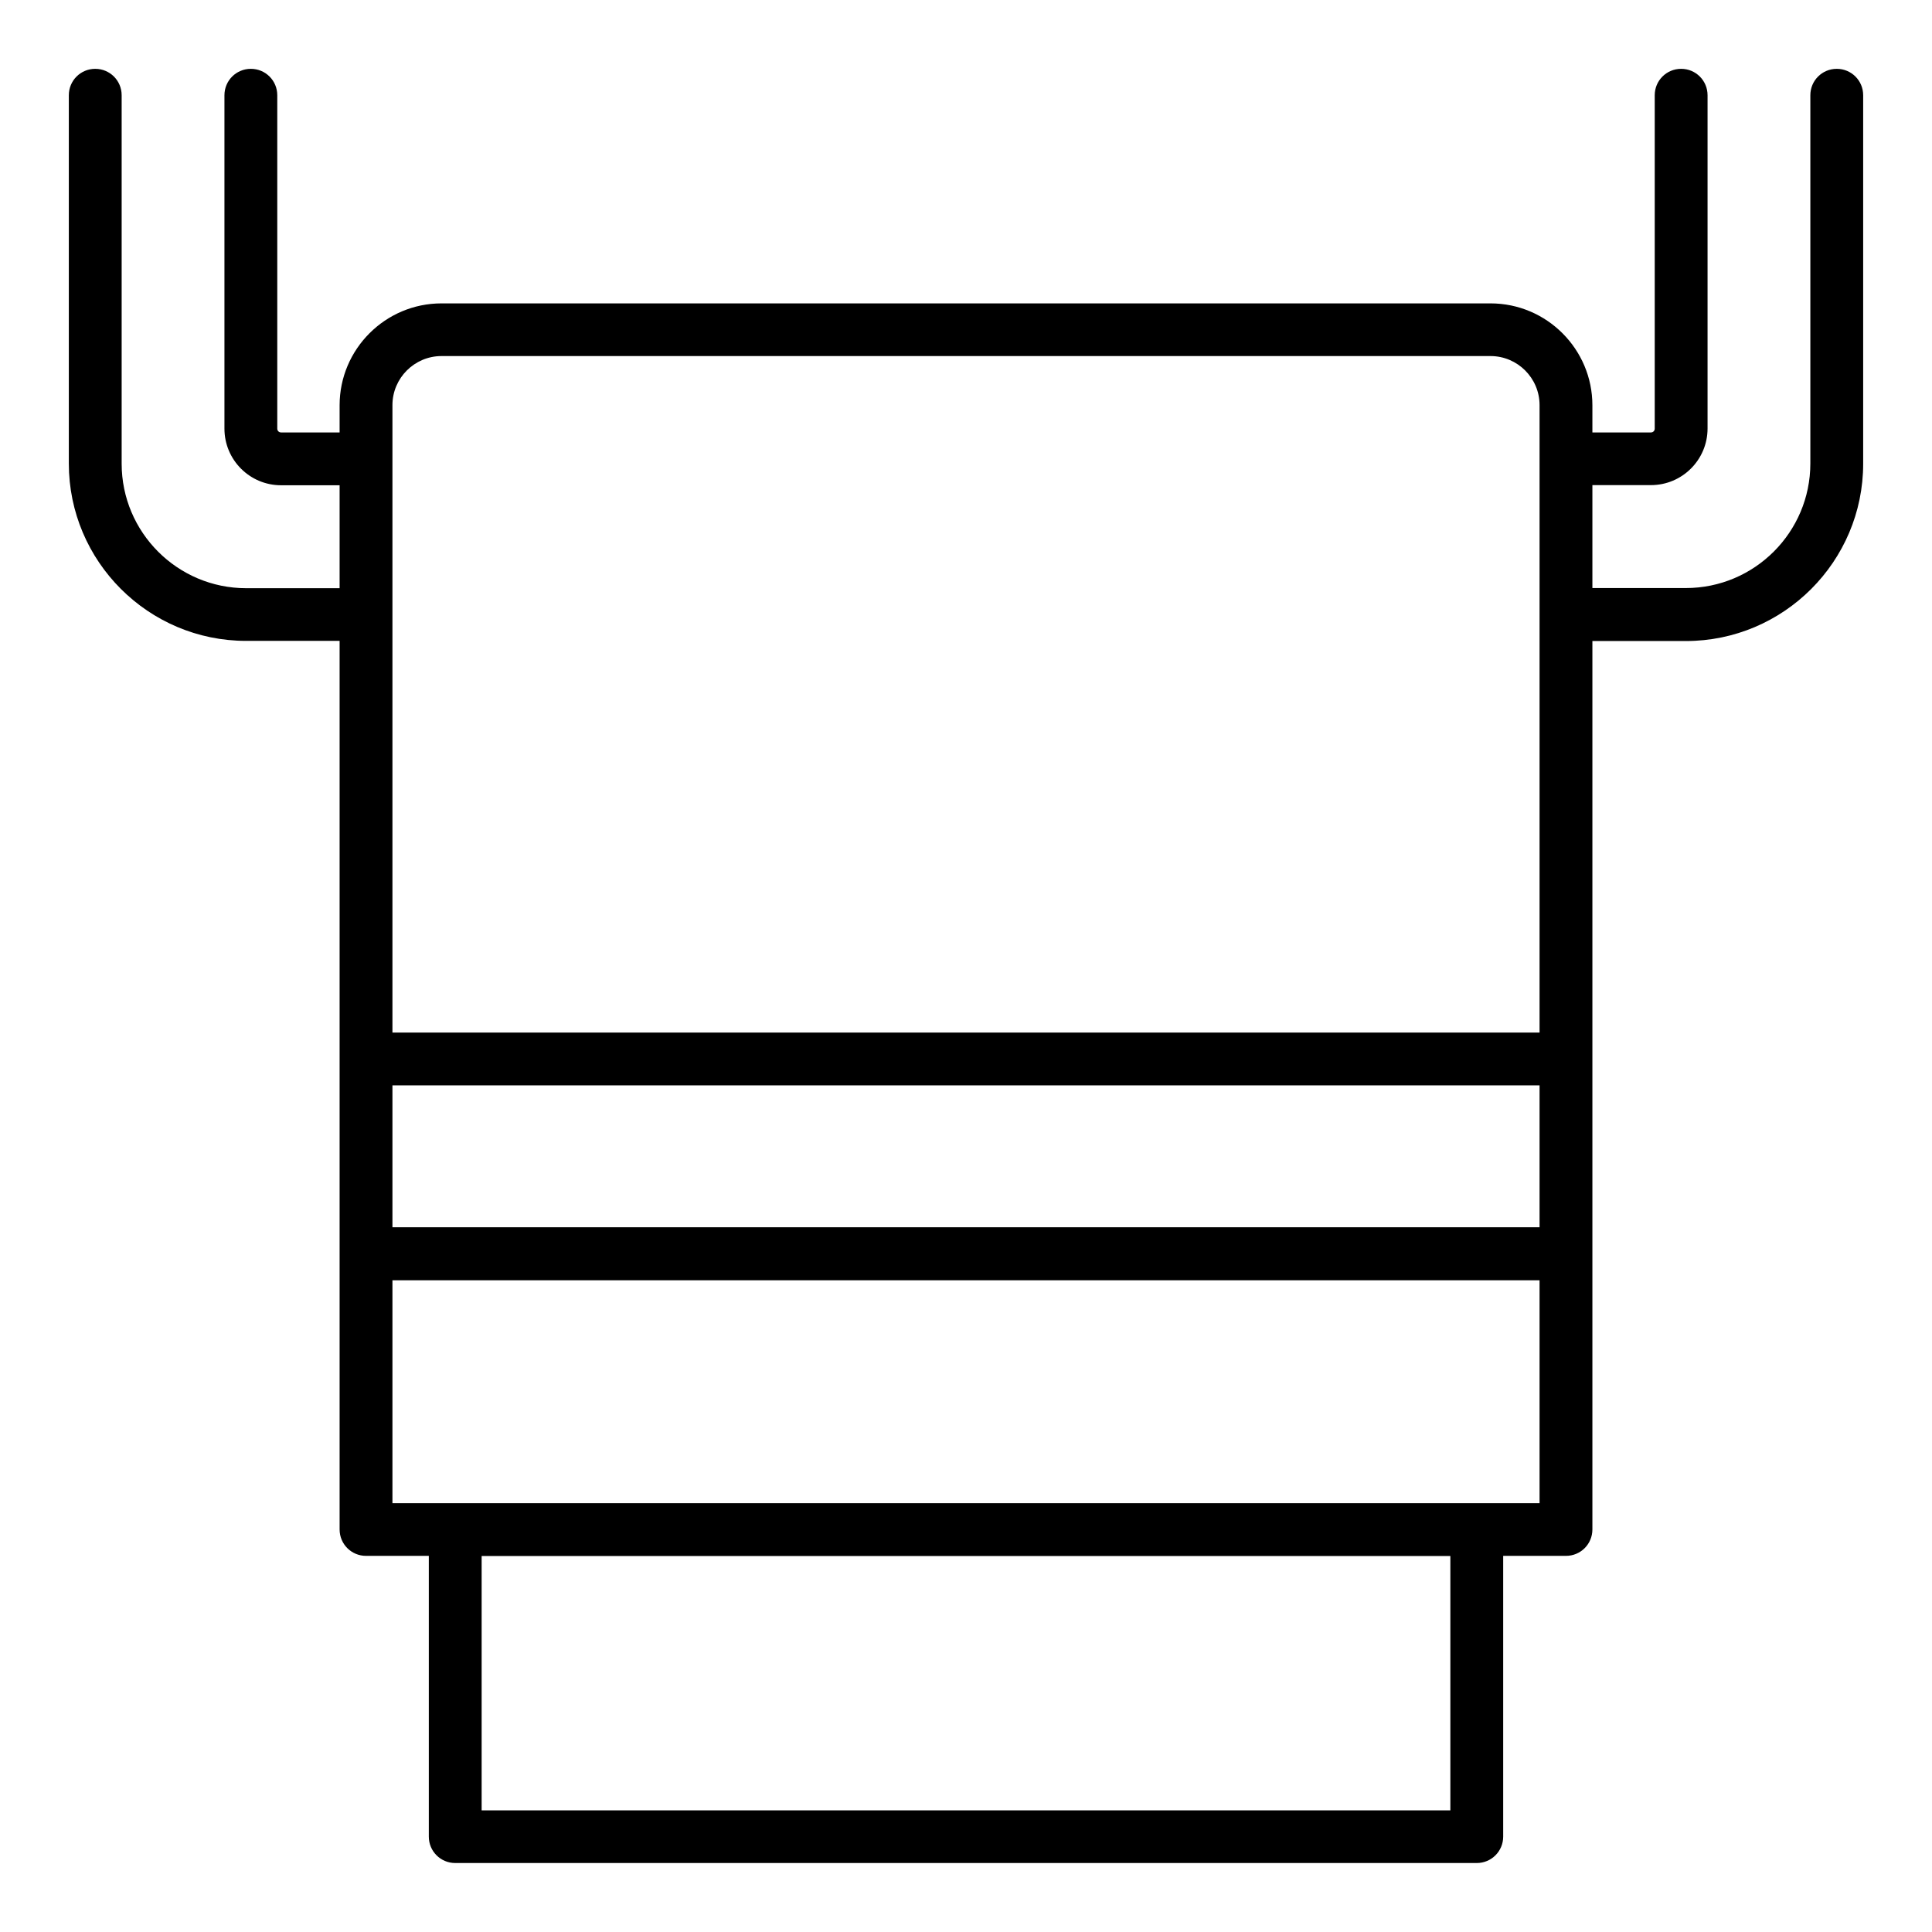 <?xml version="1.0" encoding="UTF-8"?><svg id="Layer_1" xmlns="http://www.w3.org/2000/svg" viewBox="0 0 128 128"><path d="M121.69,4.56c-.97,0-1.75,.78-1.75,1.75V30.71c0,4.55-3.7,8.25-8.25,8.25h-6.19v-6.82h3.88c2.07,0,3.75-1.68,3.75-3.75V6.31c0-.97-.78-1.75-1.75-1.75s-1.75,.78-1.75,1.75V28.4c0,.14-.11,.25-.25,.25h-3.88v-1.8c0-3.72-3.03-6.75-6.75-6.75H29.25c-3.72,0-6.75,3.03-6.75,6.75v1.8h-3.88c-.14,0-.25-.11-.25-.25V6.31c0-.97-.78-1.75-1.75-1.75s-1.75,.78-1.75,1.75V28.4c0,2.07,1.68,3.75,3.75,3.75h3.88v6.82h-6.19c-4.55,0-8.25-3.7-8.25-8.25V6.31c0-.97-.78-1.75-1.75-1.75s-1.75,.78-1.75,1.75V30.71c0,6.48,5.27,11.75,11.75,11.75h6.19v58.87c0,.97,.78,1.75,1.75,1.75h4.16v18.6c0,.97,.78,1.75,1.75,1.75H97.84c.97,0,1.75-.78,1.75-1.75v-18.6h4.16c.97,0,1.75-.78,1.75-1.75V42.47h6.19c6.48,0,11.75-5.27,11.75-11.75V6.31c0-.97-.78-1.75-1.75-1.75ZM26,71.91H102v9.4H26v-9.4Zm0-45.07c0-1.79,1.46-3.25,3.25-3.25H98.75c1.79,0,3.25,1.46,3.25,3.25v41.57H26V26.85ZM96.09,119.94H31.91v-16.85H96.09v16.85ZM26,99.59v-14.77H102v14.77H26Z"/></svg>